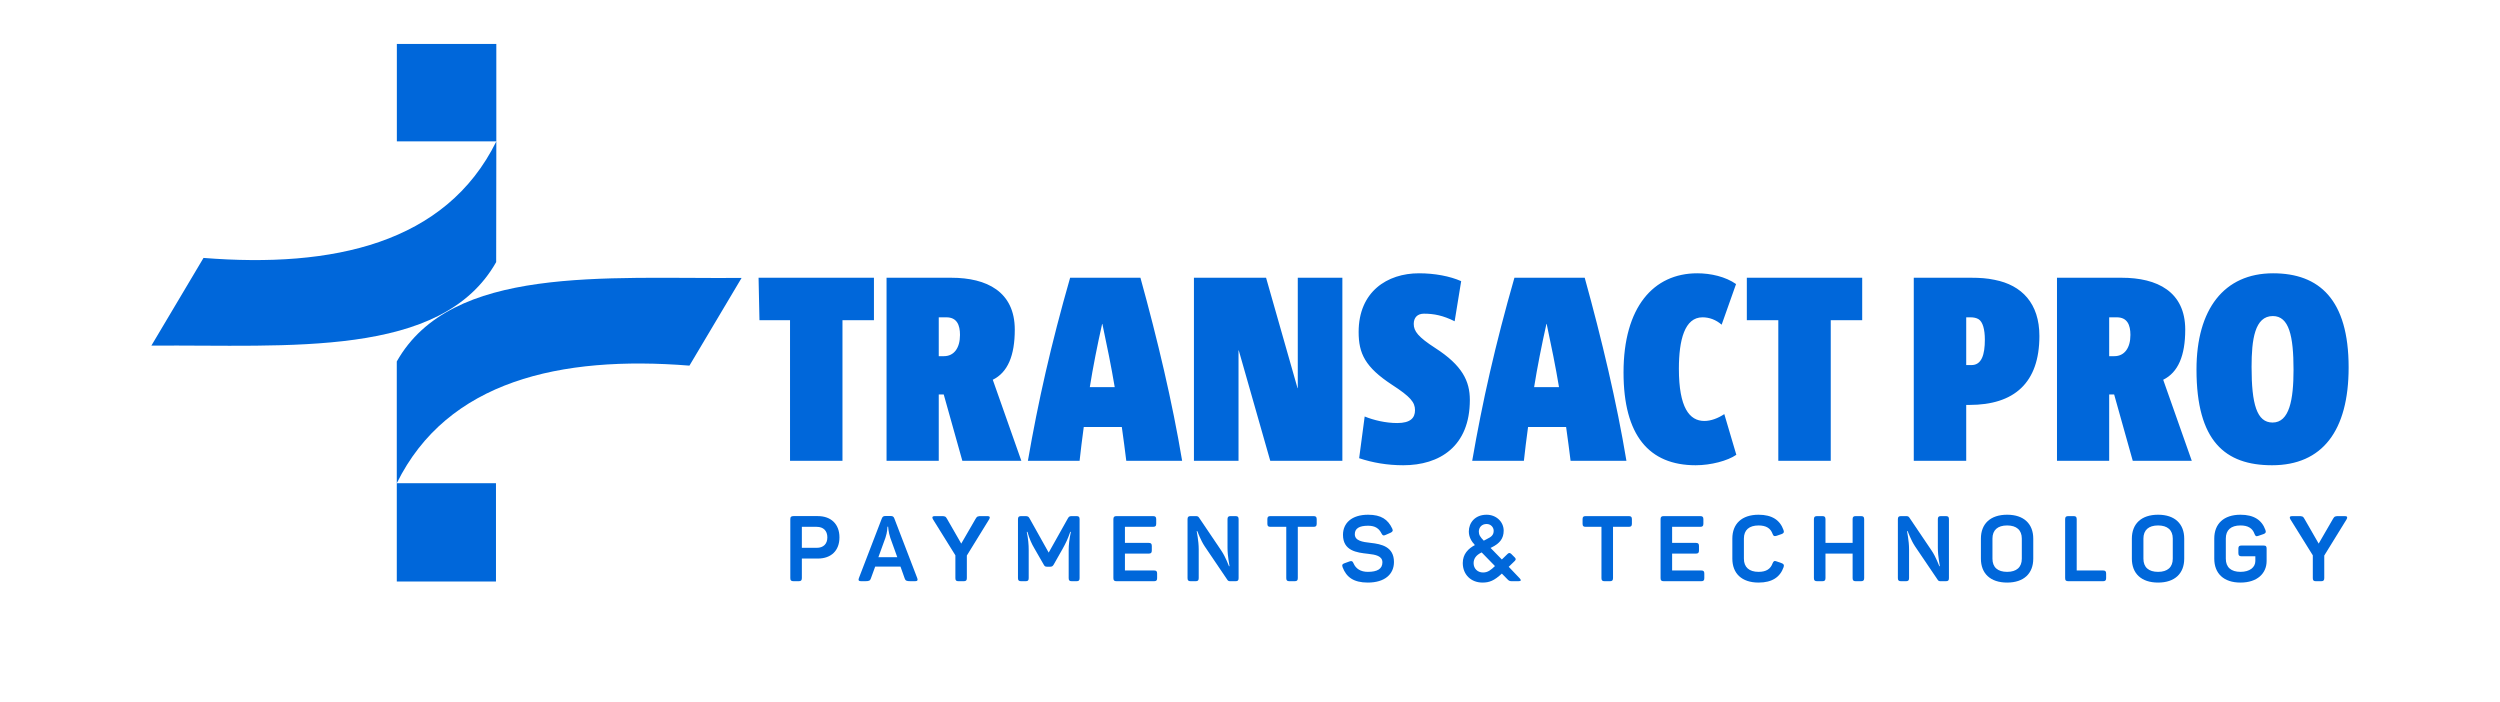 <svg width="986" height="277" viewBox="0 0 986 277" fill="none" xmlns="http://www.w3.org/2000/svg">
<path d="M896.409 124.651C889.263 124.651 888.021 133.948 888.021 144.717C888.021 159.407 890.089 166.649 896.302 166.649C902.913 166.649 904.568 157.741 904.568 145.845C904.568 132.508 902.81 124.651 896.409 124.651ZM896.092 183.494C877.581 183.494 866.296 173.99 866.296 145.738C866.296 121.957 877.161 107.787 896.505 107.787C914.718 107.787 926.301 118.128 926.301 144.92C926.301 169.844 915.96 183.494 896.092 183.494ZM834.861 125.151H831.861V140.472H833.921C837.86 140.472 840.237 137.262 840.237 132.095C840.237 128.151 838.995 125.151 834.861 125.151ZM841.158 181.736L833.817 155.567H831.861V181.736H811.274V109.544H836.825C850.792 109.544 861.856 115.028 861.856 130.012C861.856 140.254 859.066 146.88 853.165 149.777L864.435 181.736H841.158ZM780.343 125.893C779.514 125.373 778.379 125.151 777.141 125.151H775.475V143.987H777.542C781.585 143.987 782.827 139.86 782.827 133.948C782.827 129.913 781.998 126.909 780.343 125.893ZM776.717 159.705H775.475V181.736H754.793V109.544H777.542C780.863 109.544 783.756 109.747 786.641 110.362C797.41 112.441 804.339 119.675 804.339 132.508C804.339 151.019 794.406 159.705 776.717 159.705ZM722.047 126.294V181.736H701.365V126.294H688.949V109.544H734.451V126.294H722.047ZM668.775 183.494C650.364 183.494 640.321 171.712 640.321 146.88C640.321 121.127 652.129 107.787 669.394 107.787C674.771 107.787 680.565 109.124 684.699 112.028L679.021 128.056C676.739 126.092 674.152 125.151 671.466 125.151C664.427 125.151 662.153 134.059 662.153 145.44C662.153 160.745 666.295 166.026 672.192 166.026C674.771 166.026 677.557 164.987 680.064 163.32L684.807 179.371C681.402 181.736 674.771 183.494 668.775 183.494ZM610.009 127.754H609.909C608.056 136.02 606.29 144.92 605.056 152.681H614.873C613.528 144.599 611.874 136.536 610.009 127.754ZM619.436 181.736C619.008 178.014 618.294 172.954 617.675 168.414H602.668C602.052 173.268 601.422 177.609 601.024 181.736H580.637C584.676 158.368 589.736 135.913 597.287 109.544H625.012C631.741 133.857 637.638 158.685 641.463 181.736H619.436ZM553.443 183.494C547.119 183.494 541.329 182.477 536.048 180.719L538.23 164.264C541.753 165.709 546.492 166.848 551.055 166.848C556.34 166.848 558.079 164.788 558.079 161.78C558.079 158.685 556.34 156.499 548.98 151.737C538.432 144.813 535.845 139.436 535.845 130.949C535.845 115.028 547.119 107.787 559.638 107.787C565.84 107.787 571.84 108.918 576.288 110.886L573.712 126.711C569.161 124.429 565.542 123.715 561.598 123.715C559.019 123.715 557.578 125.274 557.578 127.754C557.578 130.631 559.336 132.913 566.066 137.262C576.701 144.102 579.708 150.297 579.708 157.741C579.708 176.05 567.804 183.494 553.443 183.494ZM500.986 181.736L488.57 138.194H488.474V181.736H470.888V109.544H499.339L511.747 153.086H511.843V109.544H529.429V181.736H500.986ZM434.775 127.754H434.679C432.818 136.02 431.053 144.92 429.822 152.681H439.643C438.294 144.599 436.64 136.536 434.775 127.754ZM444.202 181.736C443.782 178.014 443.056 172.954 442.445 168.414H427.434C426.822 173.268 426.196 177.609 425.791 181.736H405.403C409.446 158.368 414.506 135.913 422.057 109.544H449.786C456.508 133.857 462.404 158.685 466.233 181.736H444.202ZM373.245 125.151H370.245V140.472H372.298C376.245 140.472 378.622 137.262 378.622 132.095C378.622 128.151 377.38 125.151 373.245 125.151ZM379.547 181.736L372.206 155.567H370.245V181.736H349.655V109.544H375.198C389.162 109.544 400.229 115.028 400.229 130.012C400.229 140.254 397.451 146.88 391.55 149.777L402.816 181.736H379.547ZM332.271 126.294V181.736H311.586V126.294H299.533L299.177 109.544H344.684V126.294H332.271Z" fill="#0067DA"/>
<path d="M156.518 17.332H195.748V55.753H156.518V17.332Z" fill="#0067DA"/>
<path d="M195.753 55.757C175.866 96.135 131.137 105.784 80.265 101.725L59.699 136.314C113.77 135.878 174.207 141.457 195.691 103.365L195.753 55.757Z" fill="#0067DA"/>
<path d="M156.494 190.578H195.612V229.347H156.494V190.578Z" fill="#0067DA"/>
<path d="M156.489 190.579C176.376 150.201 221.038 140.143 271.914 144.205L292.485 109.617C238.407 110.053 177.97 104.47 156.489 142.566V190.579Z" fill="#0067DA"/>
<path d="M326.307 211.937C326.307 209.338 324.748 207.783 322.107 207.783H316.252V216.064H322.107C324.748 216.064 326.307 214.543 326.307 211.937ZM331.08 211.937C331.08 217.184 327.79 220.294 322.543 220.294H316.252V227.998C316.252 228.9 315.924 229.225 315.022 229.225H312.962C312.022 229.225 311.697 228.9 311.697 227.998V204.783C311.697 203.877 312.022 203.549 312.962 203.549H322.543C327.755 203.549 331.08 206.698 331.08 211.937Z" fill="#0067DA"/>
<path d="M350.271 207.706H350.019C350.019 207.745 349.984 209.877 349.22 212.086L346.438 219.752H353.886L351.135 212.12C350.378 209.877 350.305 207.745 350.271 207.706ZM360.937 229.225H359.057C357.539 229.225 357.108 229.011 356.813 228.14L355.155 223.474H345.169L343.469 228.14C343.182 229.011 342.75 229.225 341.233 229.225H339.563C338.661 229.225 338.447 228.828 338.734 228.037L347.772 204.527C348.1 203.694 348.463 203.514 349.293 203.514H351.207C352.04 203.514 352.438 203.694 352.732 204.493L361.77 228.037C362.06 228.828 361.842 229.225 360.937 229.225Z" fill="#0067DA"/>
<path d="M390.144 204.783L381.324 219.102V227.999C381.324 228.905 380.999 229.229 380.094 229.229H378.03C377.09 229.229 376.803 228.905 376.803 227.999V219.026L367.945 204.783C367.544 204.092 367.685 203.553 368.595 203.553H371.121C372.573 203.553 372.97 203.587 373.509 204.638L379.115 214.398L384.76 204.638C385.337 203.587 385.734 203.553 387.179 203.553H389.529C390.434 203.553 390.541 204.092 390.144 204.783Z" fill="#0067DA"/>
<path d="M425.79 204.783V227.999C425.79 228.905 425.5 229.229 424.56 229.229H422.718C421.774 229.229 421.487 228.905 421.487 227.999V216.966C421.487 214.906 421.739 212.556 422.358 209.77H422.102C421.197 212.484 420.295 214.291 419.133 216.389L415.594 222.645C415.197 223.298 414.906 223.512 414.18 223.512H413.022C412.266 223.512 412.01 223.371 411.616 222.645L408.001 216.355C406.767 214.253 406.079 212.663 405.215 209.77H404.959C405.54 212.591 405.72 214.727 405.72 217.004V227.999C405.72 228.905 405.429 229.229 404.493 229.229H402.754C401.818 229.229 401.489 228.905 401.489 227.999V204.783C401.489 203.878 401.818 203.553 402.754 203.553H404.344C405.36 203.553 405.681 203.732 406.079 204.493L413.603 217.945L421.124 204.527C421.56 203.732 421.812 203.553 422.79 203.553H424.56C425.5 203.553 425.79 203.878 425.79 204.783Z" fill="#0067DA"/>
<path d="M456.01 204.783V206.553C456.01 207.455 455.685 207.783 454.741 207.783H443.674V214.115H453.044C453.95 214.115 454.271 214.436 454.271 215.342V217.111C454.271 218.017 453.95 218.342 453.044 218.342H443.674V224.995H455.139C456.079 224.995 456.369 225.32 456.369 226.226V227.999C456.369 228.905 456.079 229.229 455.139 229.229H440.38C439.444 229.229 439.119 228.905 439.119 227.999V204.783C439.119 203.878 439.444 203.553 440.38 203.553H454.741C455.685 203.553 456.01 203.878 456.01 204.783Z" fill="#0067DA"/>
<path d="M488.508 204.783V227.999C488.508 228.905 488.217 229.229 487.277 229.229H485.217C484.598 229.229 484.308 229.084 484.021 228.61L475.163 215.518C473.466 212.988 472.343 209.663 472.194 209.446H471.976C471.976 209.736 472.775 213.206 472.775 216.641V227.999C472.775 228.905 472.45 229.229 471.548 229.229H469.629C468.689 229.229 468.365 228.905 468.365 227.999V204.783C468.365 203.878 468.689 203.553 469.629 203.553H471.689C472.343 203.553 472.629 203.767 472.882 204.126L481.671 217.146C483.513 219.893 484.526 223.008 484.709 223.298H484.927C484.927 222.935 484.132 219.645 484.132 215.992V204.783C484.132 203.878 484.457 203.553 485.359 203.553H487.277C488.217 203.553 488.508 203.878 488.508 204.783Z" fill="#0067DA"/>
<path d="M519.306 204.783V206.553C519.306 207.455 518.981 207.783 518.076 207.783H511.854V227.999C511.854 228.905 511.533 229.229 510.628 229.229H508.53C507.628 229.229 507.303 228.905 507.303 227.999V207.783H501.078C500.141 207.783 499.851 207.455 499.851 206.553V204.783C499.851 203.878 500.141 203.553 501.078 203.553H518.076C518.981 203.553 519.306 203.878 519.306 204.783Z" fill="#0067DA"/>
<path d="M539.583 203.01C544.753 203.01 547.394 204.89 549.094 208.471C549.492 209.3 549.274 209.736 548.403 210.133L546.416 211.001C545.621 211.364 545.296 211.219 544.864 210.385C543.886 208.471 542.437 207.347 539.583 207.347C536.075 207.347 534.336 208.433 534.336 210.676C534.336 213.282 537.301 213.752 540.595 214.111C544.864 214.578 549.778 215.629 549.778 221.666C549.778 226.482 546.125 229.768 539.476 229.768C533.87 229.768 531.011 227.639 529.528 223.73C529.204 222.828 529.421 222.431 530.285 222.14L532.276 221.414C533.109 221.128 533.472 221.307 533.831 222.178C534.737 224.307 536.652 225.538 539.476 225.538C543.198 225.538 545.223 224.38 545.223 221.777C545.223 219.278 542.548 218.743 539.51 218.414C535.096 217.944 529.674 217.256 529.674 210.928C529.674 206.338 533.075 203.01 539.583 203.01Z" fill="#0067DA"/>
<path d="M586.323 206.663C584.336 206.663 583.251 208.073 583.251 209.663C583.251 210.928 583.789 211.799 585.203 213.244L586.503 212.556C588.169 211.765 589.105 211.001 589.105 209.338C589.105 207.89 587.917 206.663 586.323 206.663ZM581.191 222.14C581.191 224.273 582.78 225.79 584.913 225.79C586.827 225.79 588.027 224.781 589.617 223.26L584.37 217.872C582.02 218.991 581.191 220.444 581.191 222.14ZM586.323 203.01C590.083 203.01 593.049 205.758 593.049 209.3C593.049 212.411 591.459 214.364 588.241 215.923L587.878 216.102L592.33 220.658L594.566 218.487C595.044 217.979 595.54 217.979 596.052 218.487L597.497 219.931C597.894 220.405 597.929 220.73 597.39 221.269L595.044 223.547L599.415 228.144C600.031 228.828 599.916 229.229 598.869 229.229H596.305C595.468 229.229 595.151 229.084 594.642 228.576L592.33 226.222C589.288 229.046 587.374 229.768 584.695 229.768C580.14 229.768 576.918 226.589 576.918 222.068C576.918 218.521 579.055 216.389 581.695 214.979C580.247 213.427 579.307 211.689 579.307 209.625C579.307 206.193 581.73 203.01 586.323 203.01Z" fill="#0067DA"/>
<path d="M643.623 204.783V206.553C643.623 207.455 643.298 207.783 642.392 207.783H636.175V227.999C636.175 228.905 635.85 229.229 634.944 229.229H632.85C631.94 229.229 631.615 228.905 631.615 227.999V207.783H625.394C624.458 207.783 624.167 207.455 624.167 206.553V204.783C624.167 203.878 624.458 203.553 625.394 203.553H642.392C643.298 203.553 643.623 203.878 643.623 204.783Z" fill="#0067DA"/>
<path d="M671.816 204.783V206.553C671.816 207.455 671.492 207.783 670.551 207.783H659.484V214.115H668.851C669.757 214.115 670.078 214.436 670.078 215.342V217.111C670.078 218.017 669.757 218.342 668.851 218.342H659.484V224.995H670.949C671.889 224.995 672.179 225.32 672.179 226.226V227.999C672.179 228.905 671.889 229.229 670.949 229.229H656.19C655.254 229.229 654.929 228.905 654.929 227.999V204.783C654.929 203.878 655.254 203.553 656.19 203.553H670.551C671.492 203.553 671.816 203.878 671.816 204.783Z" fill="#0067DA"/>
<path d="M693.581 203.01C698.892 203.01 702.041 205.139 703.417 209.052C703.742 209.915 703.524 210.313 702.657 210.641L700.669 211.326C699.798 211.582 699.435 211.471 699.106 210.569C698.315 208.36 696.58 207.24 693.581 207.24C689.855 207.24 687.795 209.052 687.795 212.376V220.367C687.795 223.696 689.855 225.538 693.581 225.538C696.619 225.538 698.315 224.38 699.106 222.178C699.473 221.273 699.833 221.089 700.704 221.414L702.657 222.106C703.524 222.431 703.742 222.828 703.448 223.696C702.08 227.601 698.931 229.768 693.581 229.768C686.924 229.768 683.236 226.153 683.236 220.333V212.411C683.236 206.625 686.924 203.01 693.581 203.01Z" fill="#0067DA"/>
<path d="M735.227 204.783V227.999C735.227 228.905 734.902 229.229 733.962 229.229H731.902C730.996 229.229 730.671 228.905 730.671 227.999V218.342H719.968V227.999C719.968 228.905 719.639 229.229 718.733 229.229H716.673C715.737 229.229 715.408 228.905 715.408 227.999V204.783C715.408 203.878 715.737 203.553 716.673 203.553H718.733C719.639 203.553 719.968 203.878 719.968 204.783V214.115H730.671V204.783C730.671 203.878 730.996 203.553 731.902 203.553H733.962C734.902 203.553 735.227 203.878 735.227 204.783Z" fill="#0067DA"/>
<path d="M768.661 204.783V227.999C768.661 228.905 768.375 229.229 767.431 229.229H765.371C764.756 229.229 764.465 229.084 764.179 228.61L755.321 215.518C753.62 212.988 752.5 209.663 752.355 209.446H752.133C752.133 209.736 752.932 213.206 752.932 216.641V227.999C752.932 228.905 752.607 229.229 751.705 229.229H749.787C748.843 229.229 748.522 228.905 748.522 227.999V204.783C748.522 203.878 748.843 203.553 749.787 203.553H751.847C752.5 203.553 752.787 203.767 753.039 204.126L761.829 217.146C763.671 219.893 764.683 223.008 764.867 223.298H765.084C765.084 222.935 764.286 219.645 764.286 215.992V204.783C764.286 203.878 764.611 203.553 765.516 203.553H767.431C768.375 203.553 768.661 203.878 768.661 204.783Z" fill="#0067DA"/>
<path d="M791.613 207.237C787.887 207.237 785.827 209.052 785.827 212.411V220.367C785.827 223.73 787.887 225.541 791.613 225.541C795.3 225.541 797.402 223.73 797.402 220.367V212.411C797.402 209.052 795.3 207.237 791.613 207.237ZM791.613 203.006C798.231 203.006 801.919 206.625 801.919 212.449V220.333C801.919 226.153 798.231 229.768 791.613 229.768C784.959 229.768 781.268 226.153 781.268 220.333V212.449C781.268 206.625 784.959 203.006 791.613 203.006Z" fill="#0067DA"/>
<path d="M819.051 204.783V224.995H829.427C830.332 224.995 830.657 225.32 830.657 226.226V227.999C830.657 228.905 830.332 229.229 829.427 229.229H815.753C814.817 229.229 814.492 228.905 814.492 227.999V204.783C814.492 203.878 814.817 203.553 815.753 203.553H817.817C818.726 203.553 819.051 203.878 819.051 204.783Z" fill="#0067DA"/>
<path d="M851.154 207.237C847.424 207.237 845.365 209.052 845.365 212.411V220.367C845.365 223.73 847.424 225.541 851.154 225.541C854.838 225.541 856.94 223.73 856.94 220.367V212.411C856.94 209.052 854.838 207.237 851.154 207.237ZM851.154 203.006C857.769 203.006 861.457 206.625 861.457 212.449V220.333C861.457 226.153 857.769 229.768 851.154 229.768C844.497 229.768 840.806 226.153 840.806 220.333V212.449C840.806 206.625 844.497 203.006 851.154 203.006Z" fill="#0067DA"/>
<path d="M893.956 216.389V221.235C893.956 226.153 890.268 229.768 883.649 229.768C877 229.768 873.308 226.153 873.308 220.333V212.411C873.308 206.625 877 203.01 883.649 203.01C888.965 203.01 892.114 205.139 893.485 209.052C893.81 209.915 893.596 210.313 892.725 210.641L890.738 211.326C889.867 211.654 889.507 211.471 889.182 210.569C888.391 208.36 886.653 207.237 883.649 207.237C879.889 207.237 877.863 209.052 877.863 212.376V220.367C877.863 223.73 879.923 225.538 883.649 225.538C887.337 225.538 889.507 223.73 889.507 221.269V219.393H884.05C883.145 219.393 882.816 219.064 882.816 218.128V216.389C882.816 215.449 883.145 215.162 884.05 215.162H892.725C893.669 215.162 893.956 215.449 893.956 216.389Z" fill="#0067DA"/>
<path d="M925.517 204.783L916.689 219.102V227.999C916.689 228.905 916.364 229.229 915.463 229.229H913.399C912.463 229.229 912.172 228.905 912.172 227.999V219.026L903.31 204.783C902.909 204.092 903.058 203.553 903.96 203.553H906.49C907.938 203.553 908.336 203.587 908.878 204.638L914.484 214.398L920.129 204.638C920.706 203.587 921.103 203.553 922.551 203.553H924.898C925.804 203.553 925.911 204.092 925.517 204.783Z" fill="#0067DA"/>
</svg>

